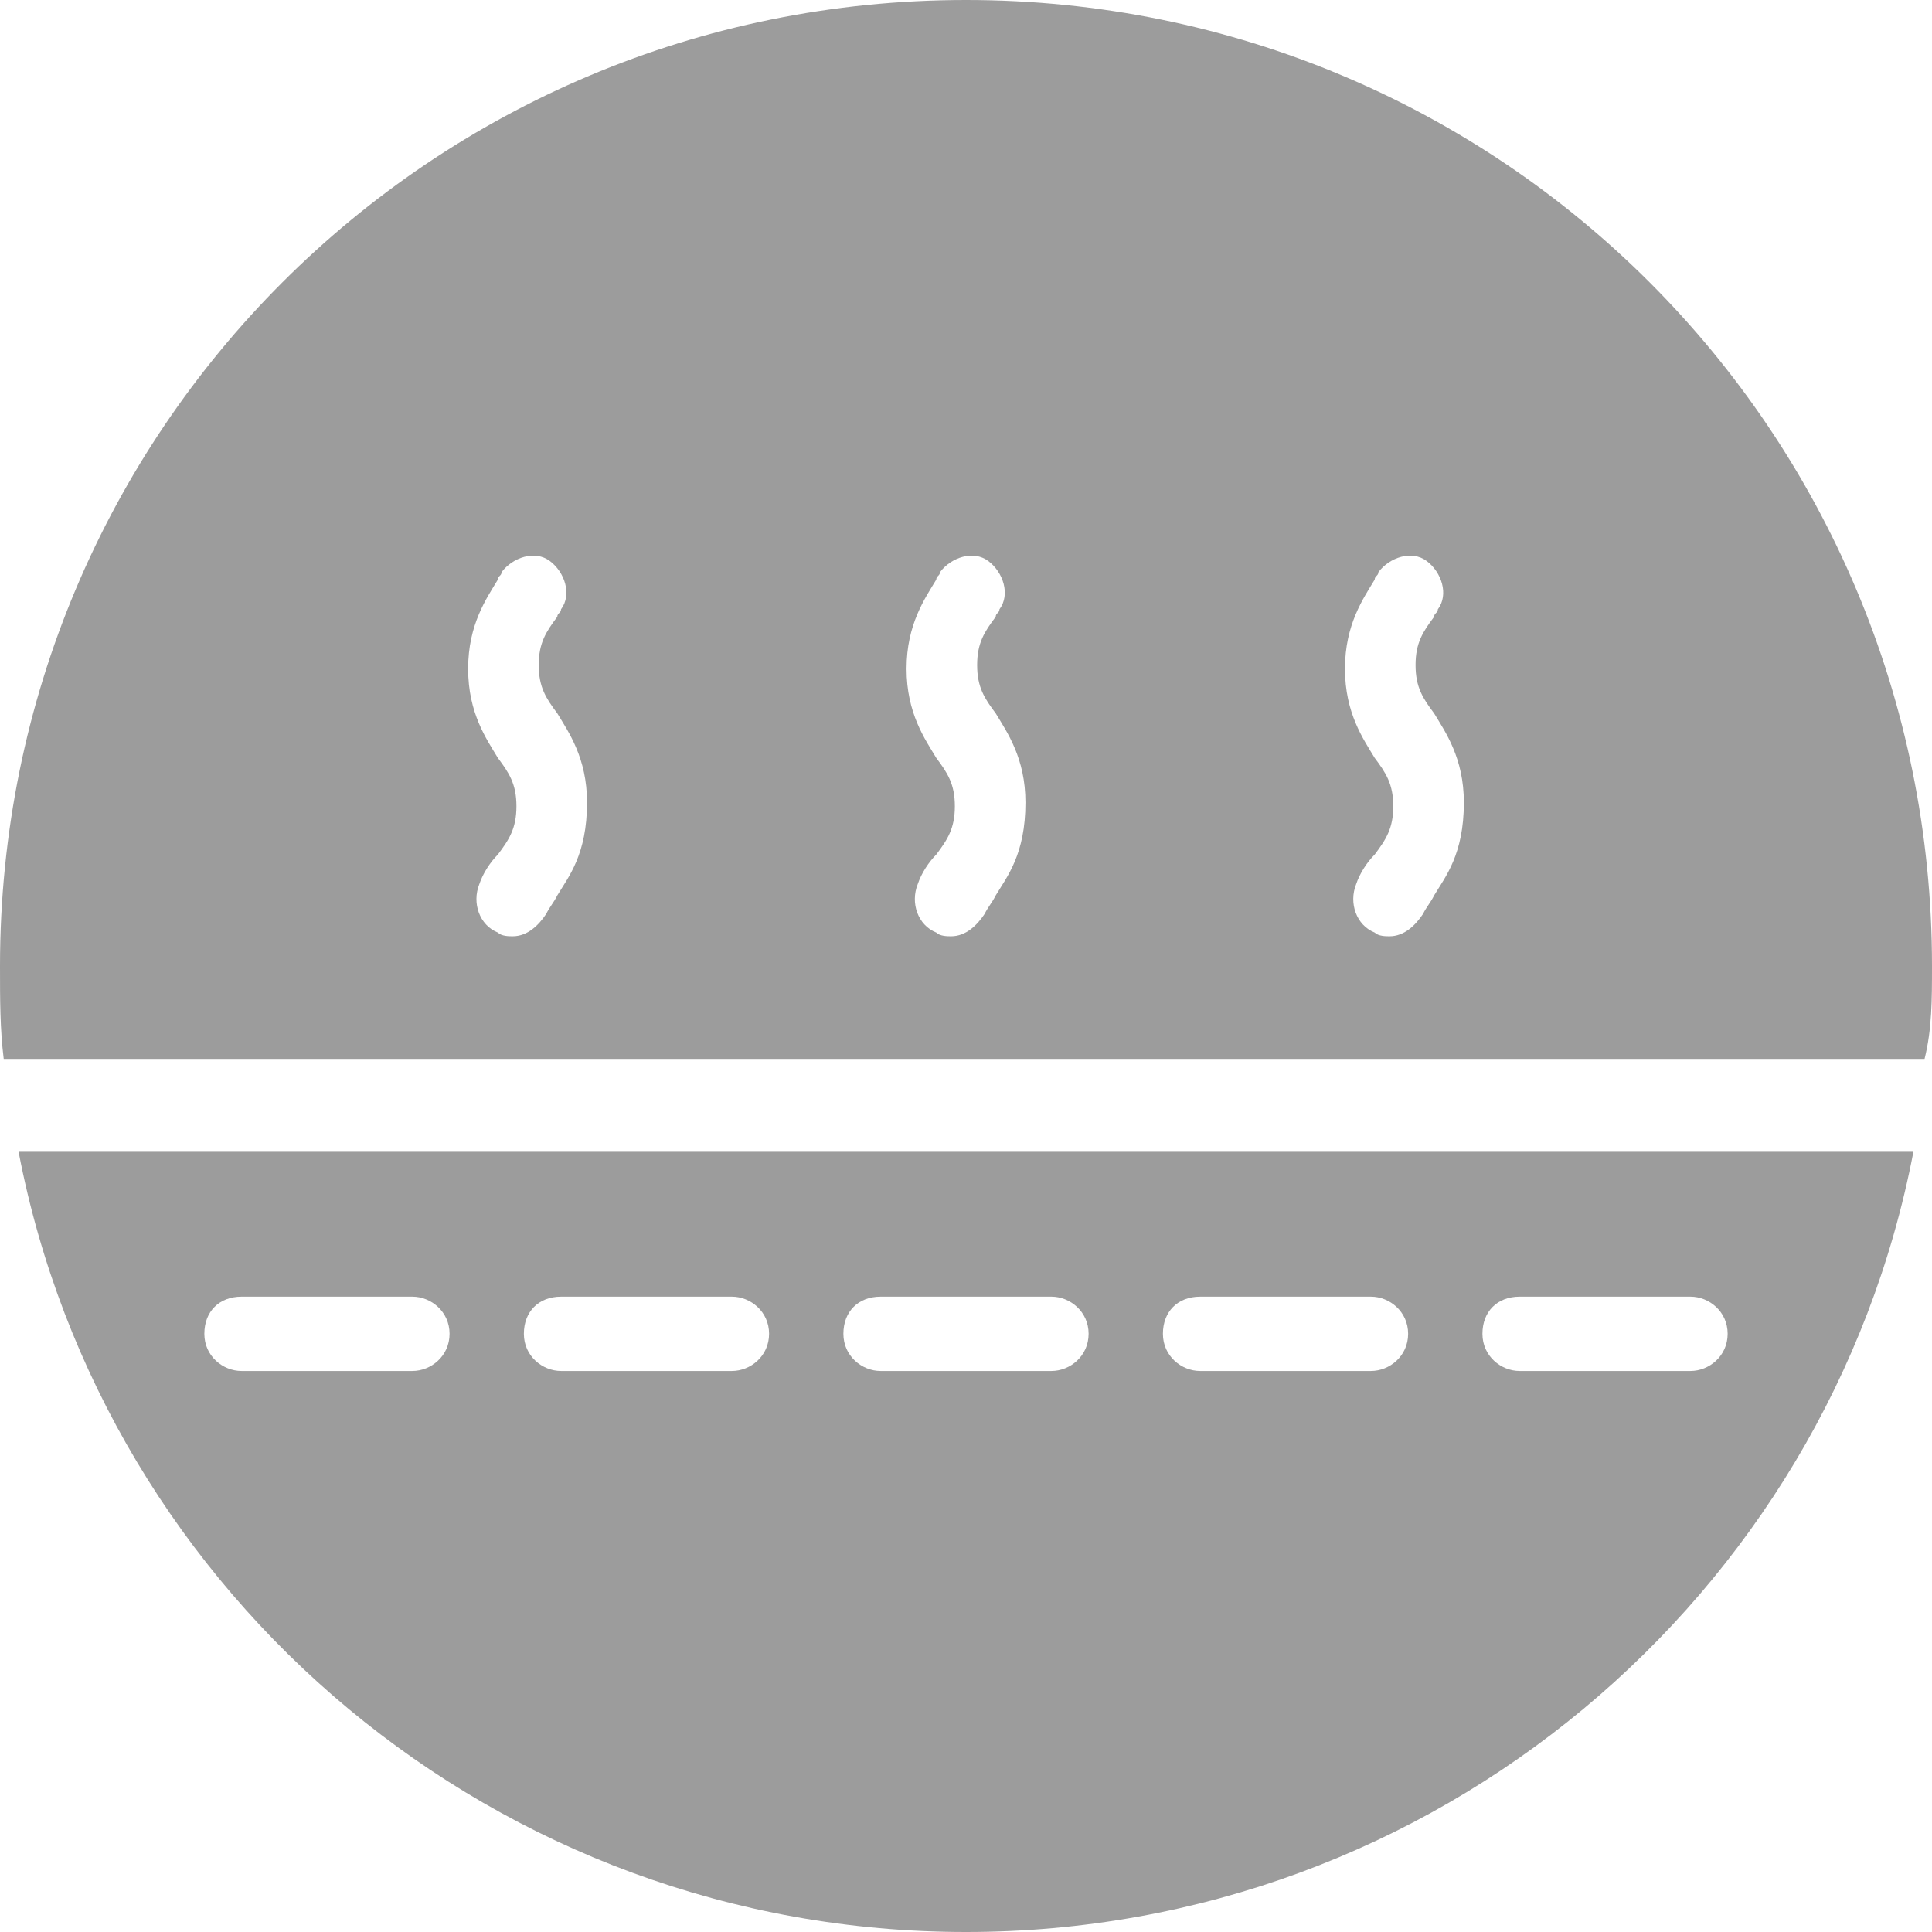 <?xml version="1.0" encoding="utf-8"?>
<!-- Generator: Adobe Illustrator 22.1.0, SVG Export Plug-In . SVG Version: 6.00 Build 0)  -->
<svg version="1.1" id="Layer_1" xmlns="http://www.w3.org/2000/svg" xmlns:xlink="http://www.w3.org/1999/xlink" x="0px" y="0px"
	 viewBox="0 0 52 52" style="enable-background:new 0 0 52 52;" xml:space="preserve">
<style type="text/css">
	.st0{fill:#9c9c9c;}
</style>
<g>
	<path class="st0" d="M26,0C11.6,0,0,11.6,0,26c0,0.9,0,1.7,0.1,2.5h51.7C52,27.7,52,26.9,52,26C52,11.6,40.4,0,26,0z M15,24.1
		c-0.1,0.2-0.2,0.3-0.3,0.5c-0.2,0.3-0.5,0.6-0.9,0.6c-0.1,0-0.3,0-0.4-0.1c-0.5-0.2-0.7-0.8-0.5-1.3c0.1-0.3,0.3-0.6,0.5-0.8
		c0.3-0.4,0.5-0.7,0.5-1.3s-0.2-0.9-0.5-1.3c-0.3-0.5-0.8-1.2-0.8-2.4c0-1.2,0.5-1.9,0.8-2.4c0-0.1,0.1-0.1,0.1-0.2
		c0.3-0.4,0.9-0.6,1.3-0.3c0.4,0.3,0.6,0.9,0.3,1.3c0,0.1-0.1,0.1-0.1,0.2c-0.3,0.4-0.5,0.7-0.5,1.3c0,0.6,0.2,0.9,0.5,1.3
		c0.3,0.5,0.8,1.2,0.8,2.4C15.8,23,15.3,23.6,15,24.1z M26.8,24.1c-0.1,0.2-0.2,0.3-0.3,0.5c-0.2,0.3-0.5,0.6-0.9,0.6
		c-0.1,0-0.3,0-0.4-0.1c-0.5-0.2-0.7-0.8-0.5-1.3c0.1-0.3,0.3-0.6,0.5-0.8c0.3-0.4,0.5-0.7,0.5-1.3s-0.2-0.9-0.5-1.3
		c-0.3-0.5-0.8-1.2-0.8-2.4c0-1.2,0.5-1.9,0.8-2.4c0-0.1,0.1-0.1,0.1-0.2c0.3-0.4,0.9-0.6,1.3-0.3c0.4,0.3,0.6,0.9,0.3,1.3
		c0,0.1-0.1,0.1-0.1,0.2c-0.3,0.4-0.5,0.7-0.5,1.3c0,0.6,0.2,0.9,0.5,1.3c0.3,0.5,0.8,1.2,0.8,2.4C27.6,23,27.1,23.6,26.8,24.1z
		 M38.6,24.1c-0.1,0.2-0.2,0.3-0.3,0.5c-0.2,0.3-0.5,0.6-0.9,0.6c-0.1,0-0.3,0-0.4-0.1c-0.5-0.2-0.7-0.8-0.5-1.3
		c0.1-0.3,0.3-0.6,0.5-0.8c0.3-0.4,0.5-0.7,0.5-1.3s-0.2-0.9-0.5-1.3c-0.3-0.5-0.8-1.2-0.8-2.4c0-1.2,0.5-1.9,0.8-2.4
		c0-0.1,0.1-0.1,0.1-0.2c0.3-0.4,0.9-0.6,1.3-0.3c0.4,0.3,0.6,0.9,0.3,1.3c0,0.1-0.1,0.1-0.1,0.2c-0.3,0.4-0.5,0.7-0.5,1.3
		c0,0.6,0.2,0.9,0.5,1.3c0.3,0.5,0.8,1.2,0.8,2.4C39.4,23,38.9,23.6,38.6,24.1z"/>
	<path class="st0" d="M0.5,31C2.8,43,13.4,52,26,52s23.2-9,25.5-21H0.5z M11.1,36.9H6.5c-0.5,0-1-0.4-1-1s0.4-1,1-1h4.6
		c0.5,0,1,0.4,1,1S11.6,36.9,11.1,36.9z M19.7,36.9h-4.6c-0.5,0-1-0.4-1-1s0.4-1,1-1h4.6c0.5,0,1,0.4,1,1S20.2,36.9,19.7,36.9z
		 M28.3,36.9h-4.6c-0.5,0-1-0.4-1-1s0.4-1,1-1h4.6c0.5,0,1,0.4,1,1S28.8,36.9,28.3,36.9z M36.9,36.9h-4.6c-0.5,0-1-0.4-1-1
		s0.4-1,1-1h4.6c0.5,0,1,0.4,1,1S37.4,36.9,36.9,36.9z M45.5,36.9h-4.6c-0.5,0-1-0.4-1-1s0.4-1,1-1h4.6c0.5,0,1,0.4,1,1
		S46,36.9,45.5,36.9z"/>
</g>
</svg>
